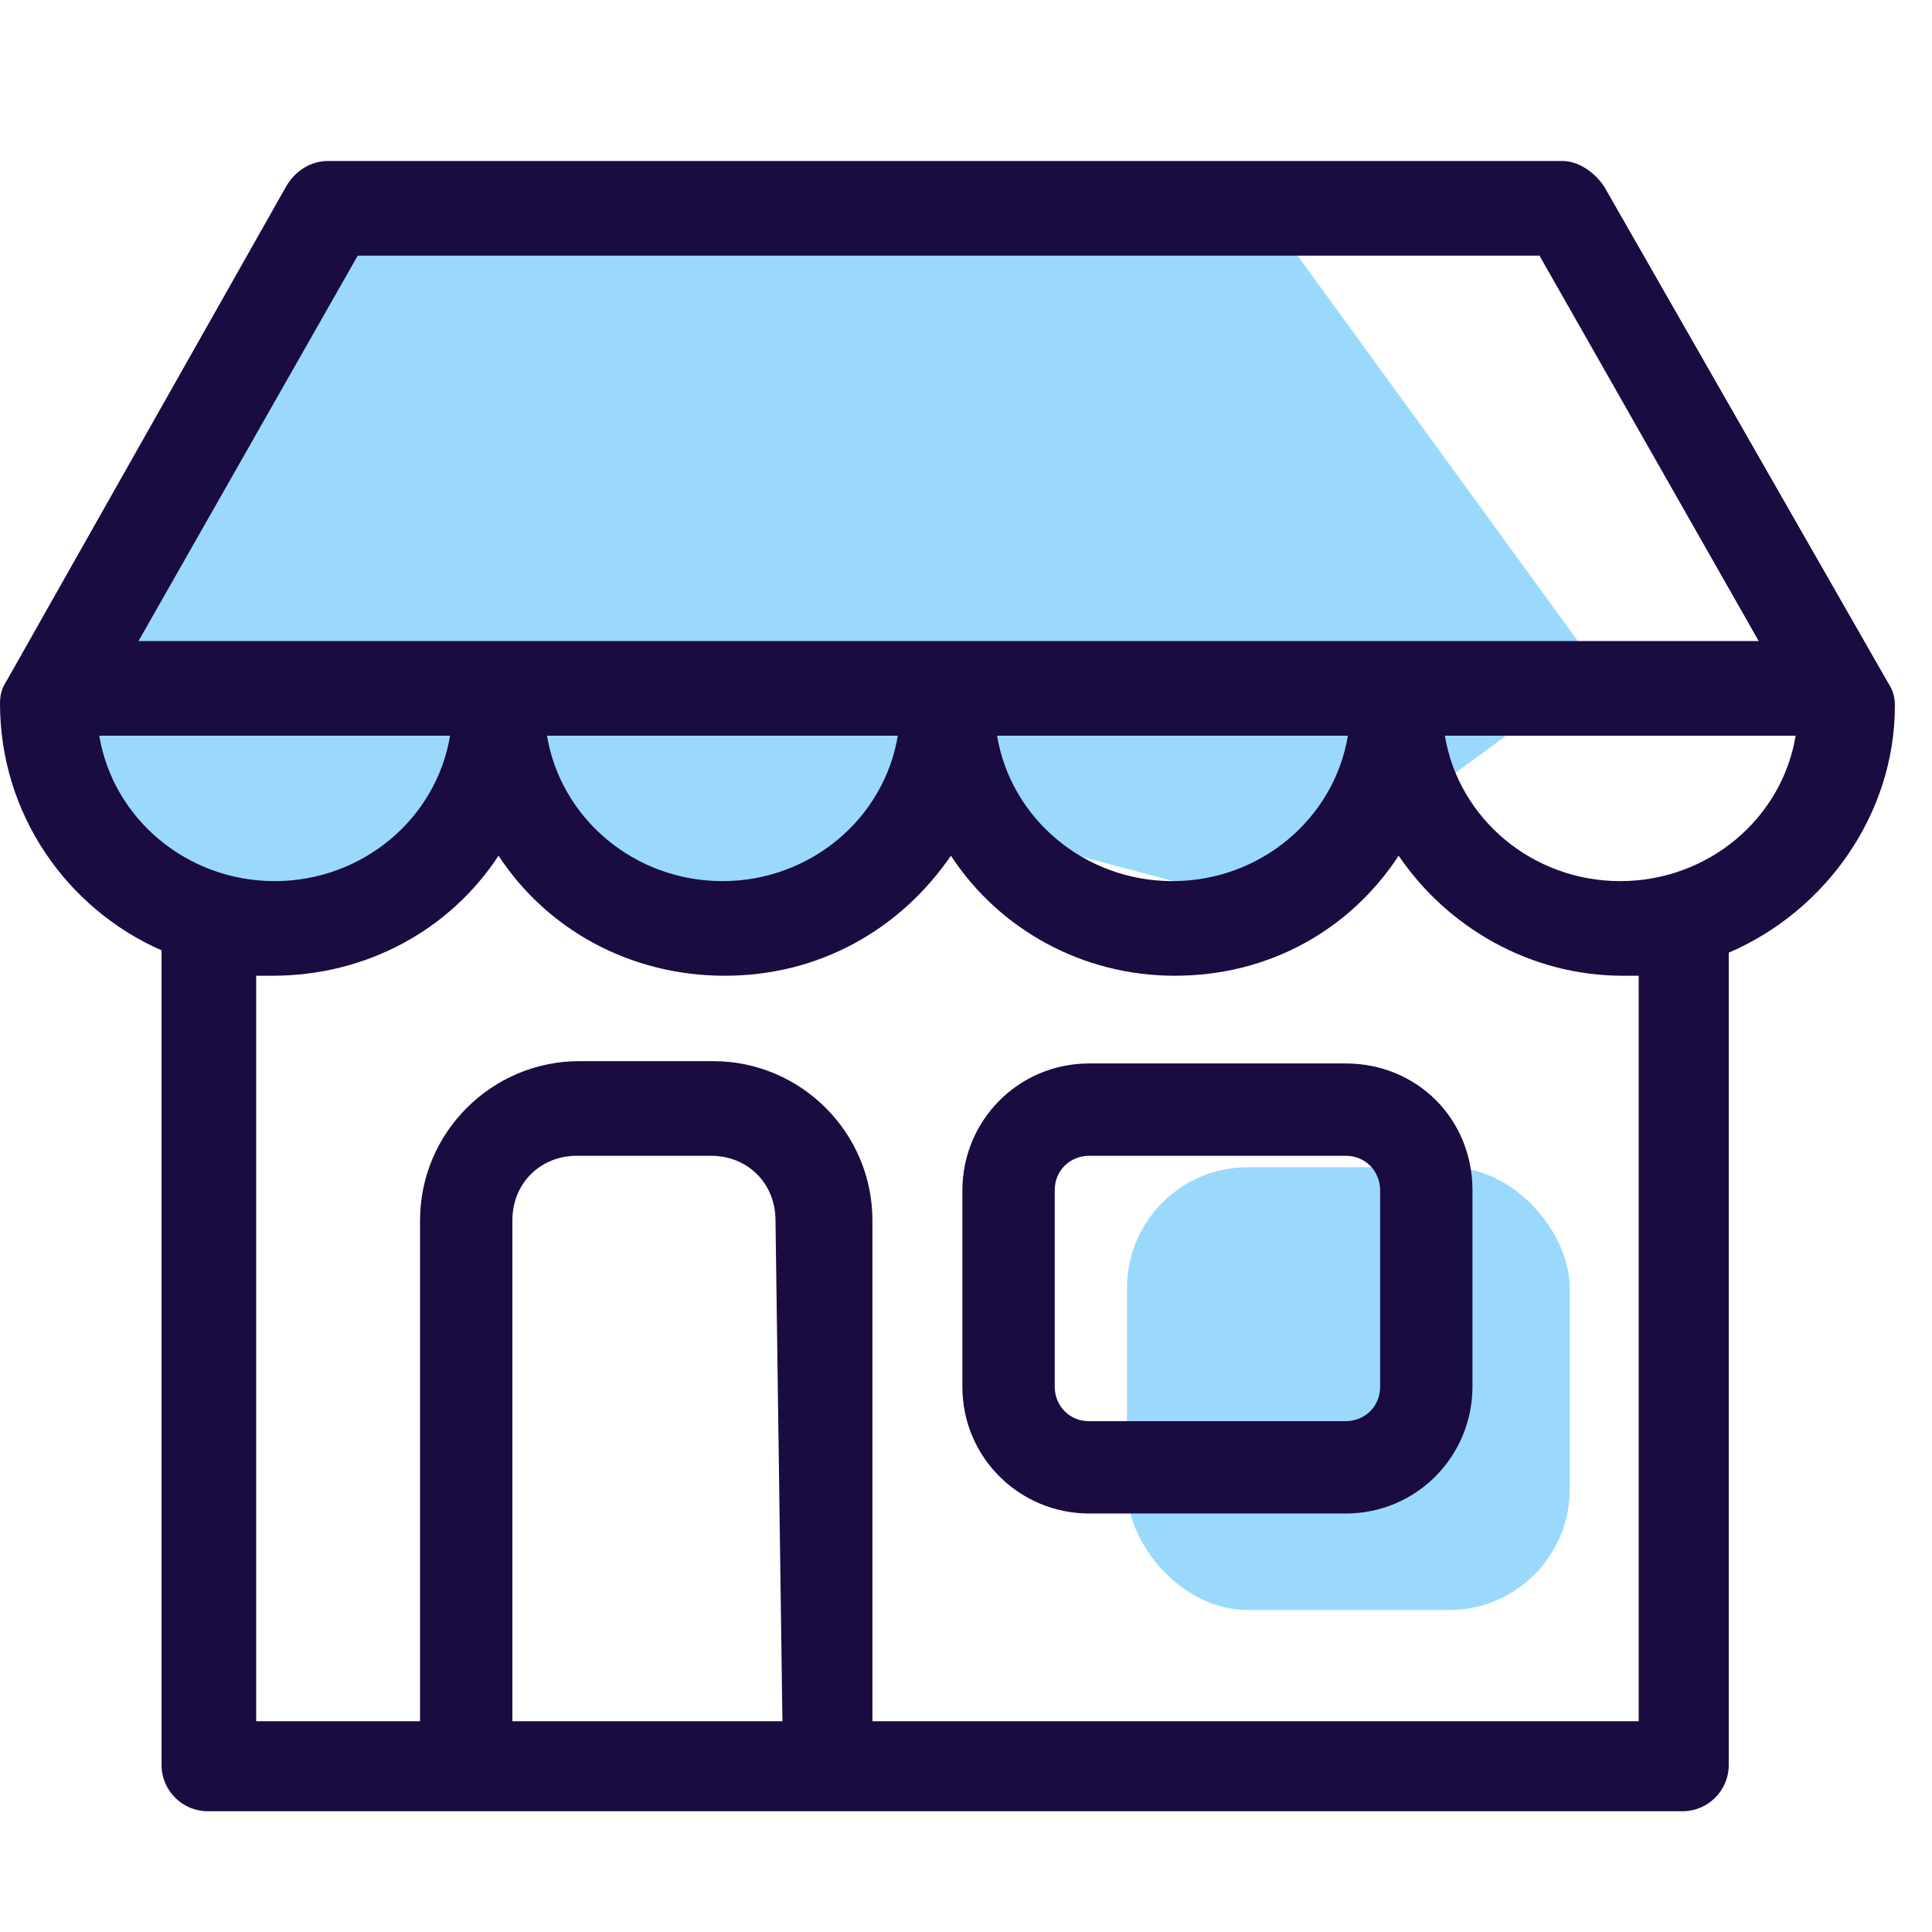<svg width="48" height="48" viewBox="0 0 48 48" fill="none" xmlns="http://www.w3.org/2000/svg">
<rect x="28" y="29" width="11" height="11" rx="3" fill="#9AD9FC"/>
<path d="M31 5.5H8L2 16.5V20C3.167 21 5.7 23 6.5 23C7.3 23 10.833 21 12.5 20L17.5 23L24 20L31.5 22L39 16.5L31 5.5Z" fill="#9AD9FC" stroke="#9AD9FC"/>
<path d="M33.429 26.421H27.064C25.286 26.421 23.91 27.855 23.91 29.575V34.449C23.91 36.227 25.344 37.603 27.064 37.603H33.429C35.207 37.603 36.583 36.169 36.583 34.449V29.575C36.583 27.797 35.207 26.421 33.429 26.421ZM34.289 34.449C34.289 34.965 33.888 35.309 33.429 35.309H27.064C26.548 35.309 26.204 34.908 26.204 34.449V29.575C26.204 29.059 26.605 28.715 27.064 28.715H33.429C33.945 28.715 34.289 29.116 34.289 29.575V34.449Z" fill="#1A0C40"/>
<path d="M47.078 17.533C47.078 17.303 47.021 17.131 46.906 16.959L39.853 4.631C39.624 4.287 39.222 4 38.821 4H8.143C7.741 4 7.34 4.229 7.11 4.631L0.172 16.902C0.057 17.074 0 17.246 0 17.476C0 20.228 1.663 22.579 4.014 23.611V43.853C4.014 44.484 4.53 45 5.161 45H11.526C11.526 45 11.526 45 11.583 45H20.529C20.529 45 20.529 45 20.586 45H41.803C42.434 45 42.95 44.484 42.95 43.853V23.783C42.95 23.726 42.95 23.669 42.95 23.669C45.358 22.636 47.078 20.228 47.078 17.533ZM8.888 6.351H38.248L43.695 15.927H3.441L8.888 6.351ZM33.488 18.278C33.144 20.343 31.309 21.891 29.13 21.891C26.951 21.891 25.116 20.343 24.772 18.278H33.488ZM22.306 18.278C21.962 20.343 20.127 21.891 17.948 21.891C15.769 21.891 13.934 20.343 13.59 18.278H22.306ZM2.466 18.278H11.182C10.838 20.343 9.003 21.891 6.824 21.891C4.645 21.891 2.81 20.343 2.466 18.278ZM19.439 42.764H12.73V30.32C12.73 29.403 13.418 28.715 14.336 28.715H17.662C18.579 28.715 19.267 29.403 19.267 30.32L19.439 42.764ZM40.713 42.764H21.675V30.32C21.675 28.141 19.898 26.364 17.719 26.364H14.393C12.214 26.364 10.436 28.141 10.436 30.32V42.764H6.365V24.242C6.537 24.242 6.594 24.242 6.766 24.242C9.117 24.242 11.182 23.095 12.386 21.26C13.59 23.095 15.655 24.242 18.006 24.242C20.357 24.242 22.364 23.095 23.625 21.26C24.829 23.095 26.894 24.242 29.187 24.242C31.538 24.242 33.545 23.095 34.75 21.26C35.954 23.038 38.018 24.242 40.312 24.242C40.484 24.242 40.541 24.242 40.713 24.242V42.764ZM40.255 21.891C38.075 21.891 36.241 20.343 35.897 18.278H44.613C44.269 20.343 42.434 21.891 40.255 21.891Z" fill="#1A0C40"/>
</svg>
